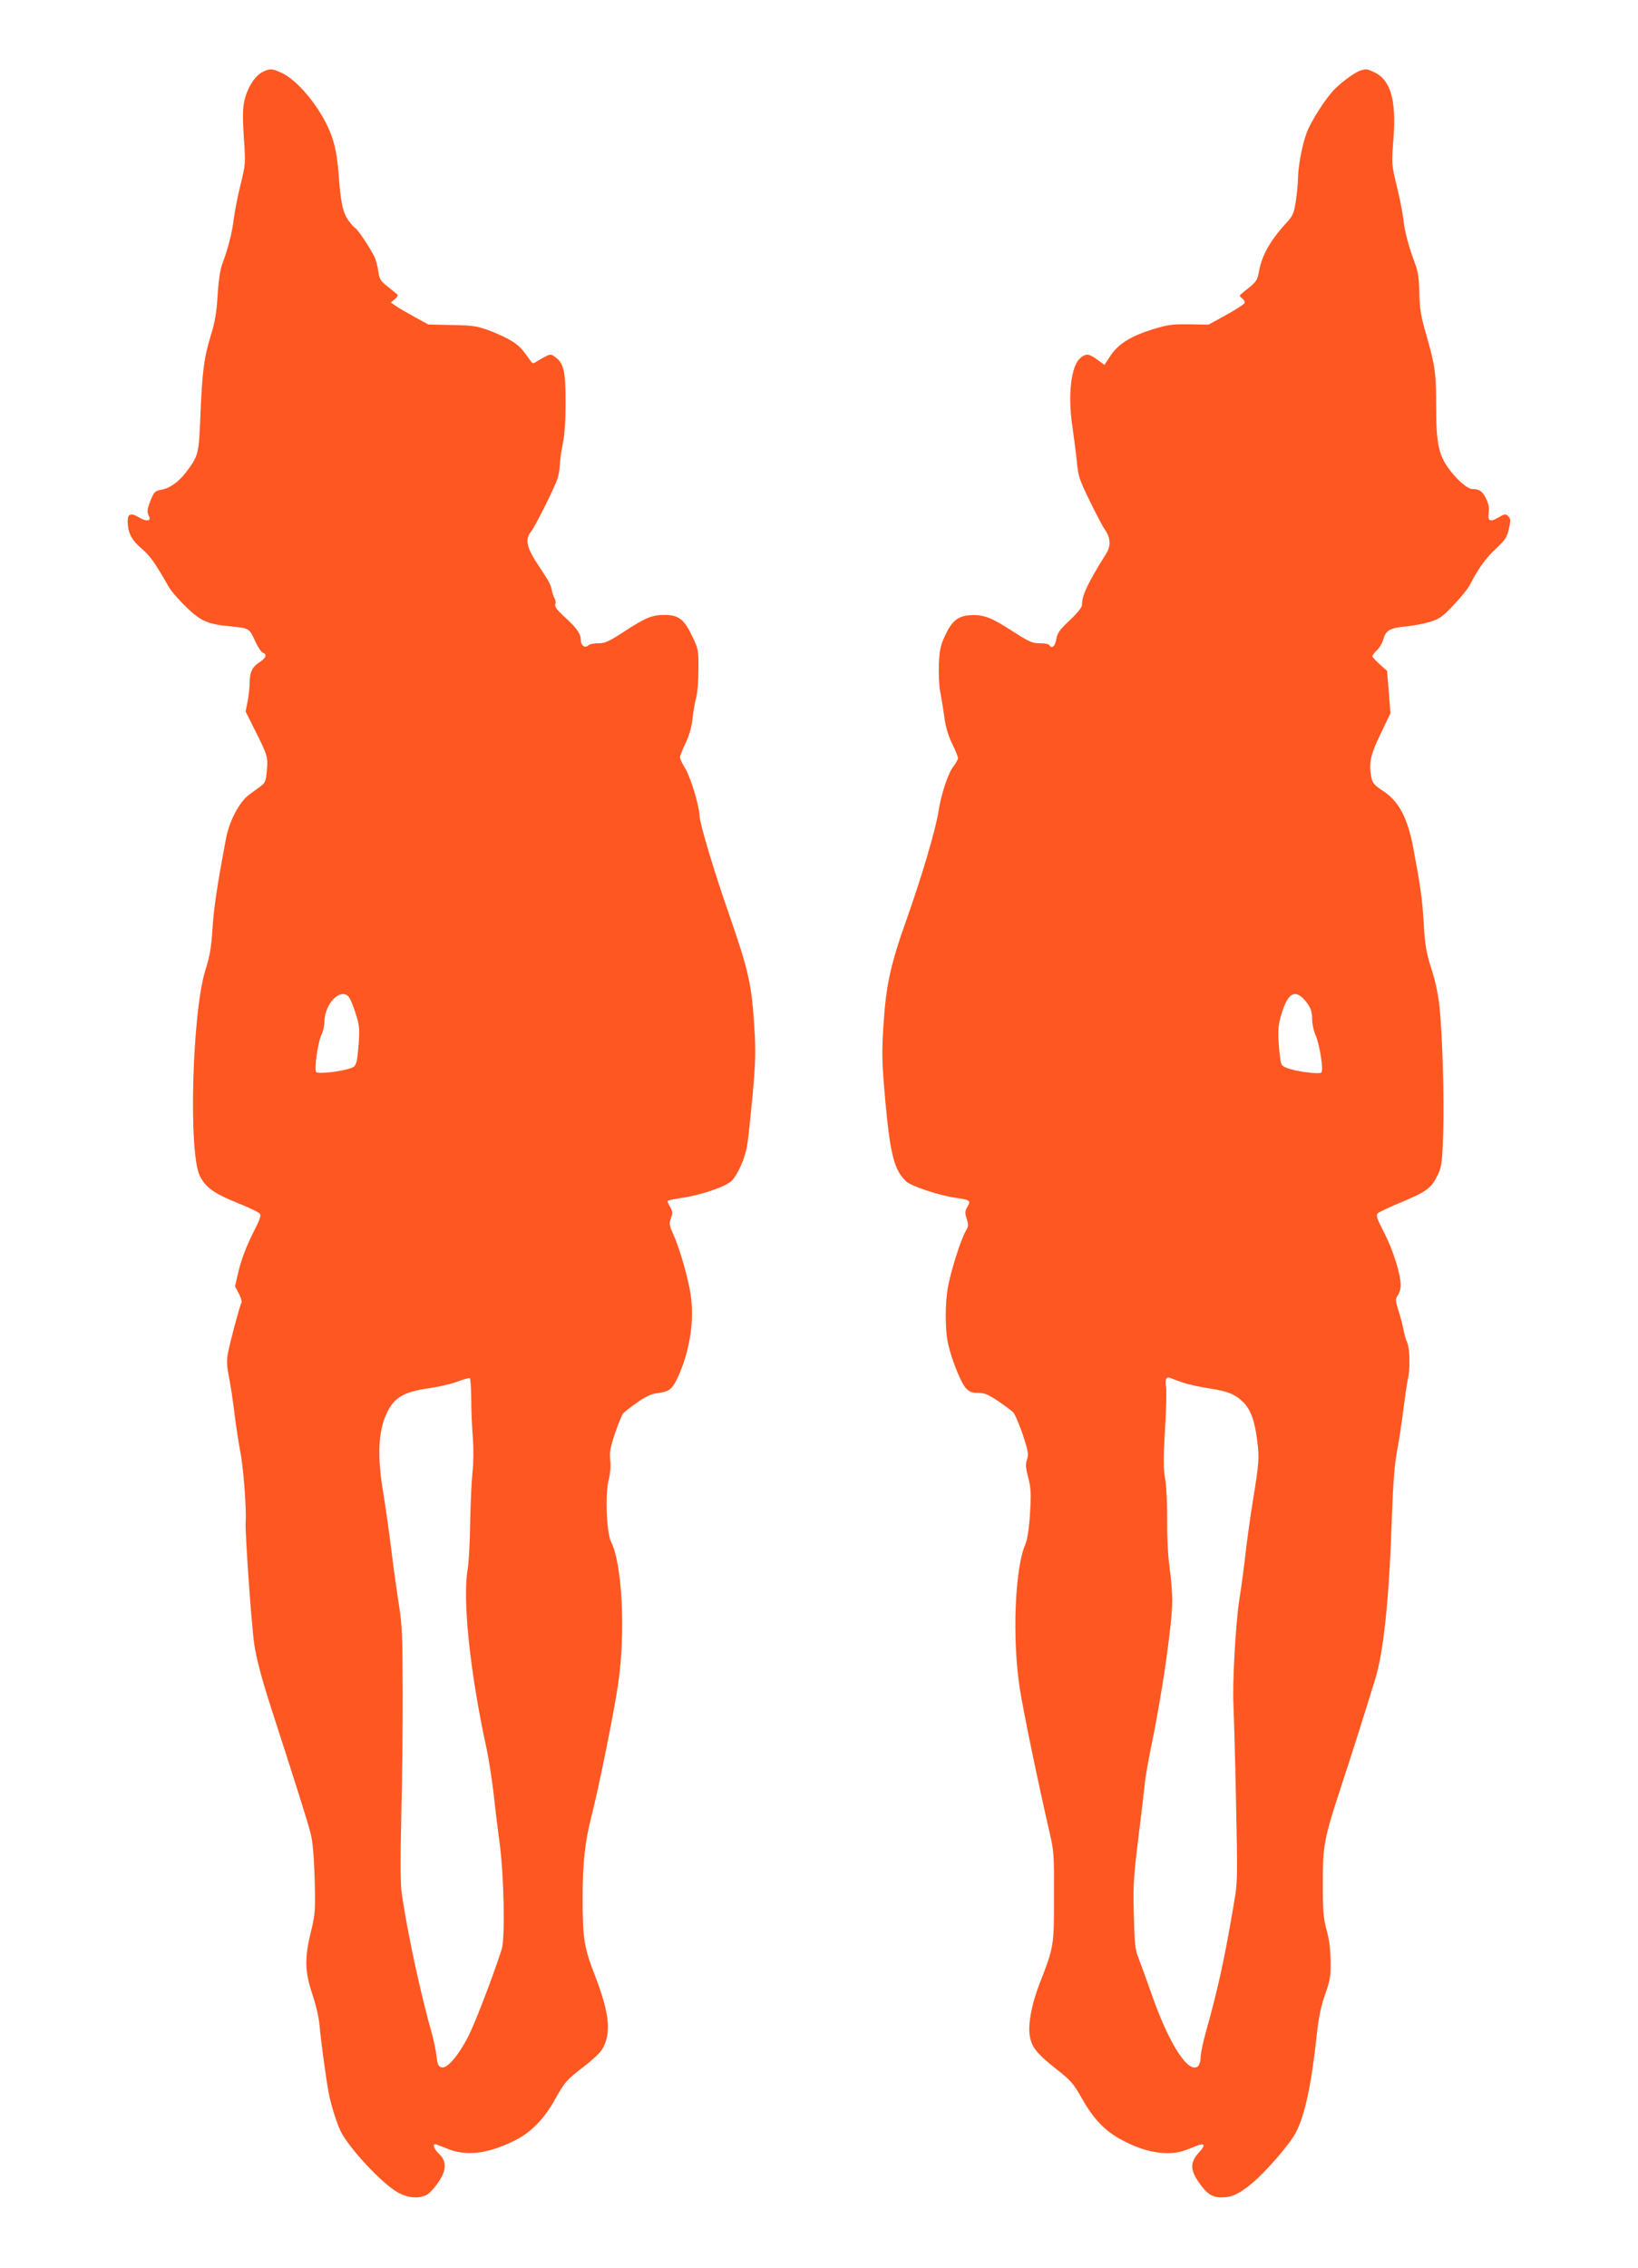 <?xml version="1.0" standalone="no"?>
<!DOCTYPE svg PUBLIC "-//W3C//DTD SVG 20010904//EN"
 "http://www.w3.org/TR/2001/REC-SVG-20010904/DTD/svg10.dtd">
<svg version="1.0" xmlns="http://www.w3.org/2000/svg"
 width="925pt" height="1280pt" viewBox="0 0 925 1280"
 preserveAspectRatio="xMidYMid meet">
<g transform="translate(0,1280) scale(0.1,-0.1)"
fill="#ff5722" stroke="none">
<path d="M1483 12394 c-44 -22 -87 -91 -103 -163 -10 -46 -10 -94 -3 -208 10
-145 10 -149 -18 -263 -16 -63 -33 -151 -39 -195 -9 -79 -32 -167 -65 -255
-11 -28 -21 -94 -26 -175 -6 -99 -15 -153 -38 -226 -39 -127 -49 -203 -59
-449 -9 -224 -11 -231 -80 -323 -43 -57 -94 -93 -143 -101 -30 -5 -39 -13 -52
-44 -25 -59 -29 -80 -17 -102 17 -31 -12 -36 -55 -10 -45 28 -65 21 -64 -22 1
-65 22 -106 78 -153 49 -42 74 -77 153 -215 14 -25 59 -77 100 -116 81 -79
122 -97 253 -109 101 -10 103 -10 134 -79 16 -35 36 -66 45 -69 26 -10 19 -30
-20 -55 -40 -26 -54 -56 -54 -114 0 -22 -5 -68 -11 -102 l-12 -61 50 -100 c74
-147 77 -157 70 -233 -5 -58 -10 -70 -33 -87 -15 -11 -46 -34 -68 -50 -55 -41
-113 -151 -131 -253 -51 -273 -67 -382 -75 -502 -7 -106 -15 -155 -39 -230
-76 -236 -98 -1040 -32 -1167 32 -63 79 -97 204 -148 65 -26 125 -54 132 -62
12 -11 5 -30 -40 -119 -34 -68 -61 -139 -76 -199 l-22 -94 22 -41 c12 -23 18
-46 14 -53 -9 -14 -60 -205 -75 -278 -9 -47 -8 -72 5 -140 9 -46 24 -142 32
-213 9 -72 23 -160 30 -198 19 -88 38 -338 32 -408 -4 -50 33 -585 49 -690 11
-76 43 -198 94 -355 134 -413 211 -656 225 -715 11 -43 18 -128 22 -255 4
-180 3 -196 -21 -295 -37 -149 -35 -226 8 -354 21 -63 37 -131 41 -181 6 -74
36 -295 51 -375 11 -61 46 -173 67 -215 47 -96 232 -295 322 -346 56 -32 119
-38 164 -15 15 8 44 39 64 68 49 70 51 121 7 163 -28 27 -40 55 -22 55 4 0 34
-11 67 -25 106 -43 227 -30 375 43 96 46 170 121 233 233 57 102 63 109 166
189 45 34 90 77 100 94 55 88 44 201 -37 412 -64 164 -72 214 -72 444 0 192
13 317 49 457 42 162 131 604 152 753 42 291 23 674 -40 799 -26 52 -35 270
-14 349 9 36 13 77 9 112 -5 46 0 71 27 152 18 53 39 103 46 112 8 9 43 37 80
62 48 35 79 48 117 53 66 9 81 22 115 96 65 145 91 315 69 460 -14 94 -61 257
-97 338 -24 52 -25 62 -14 93 10 29 10 38 -5 64 -10 16 -16 32 -13 34 3 3 37
10 77 16 109 15 253 65 284 97 36 38 74 125 87 198 6 33 19 161 31 285 17 192
18 248 10 381 -16 248 -32 319 -141 634 -83 235 -169 523 -169 562 0 51 -50
217 -80 266 -17 27 -30 55 -30 63 0 9 14 44 31 80 21 43 34 89 40 139 4 40 13
93 20 117 7 24 13 95 13 158 1 112 0 117 -36 192 -44 93 -77 118 -154 118 -71
0 -104 -13 -225 -91 -90 -59 -112 -69 -150 -69 -25 0 -50 -5 -56 -11 -19 -19
-43 -2 -43 28 0 37 -23 69 -93 133 -44 40 -56 57 -51 72 3 10 1 24 -4 31 -5 7
-12 28 -16 47 -6 32 -15 48 -72 134 -71 105 -81 152 -44 198 24 31 133 249
149 299 6 20 12 53 12 75 0 21 8 75 17 119 11 54 16 131 16 235 0 172 -10 219
-56 253 -27 20 -29 20 -60 4 -18 -9 -41 -23 -51 -29 -15 -11 -20 -10 -32 7
-49 70 -65 87 -110 113 -27 17 -84 43 -125 58 -66 24 -91 28 -208 30 l-133 3
-77 42 c-42 23 -90 51 -106 62 l-29 20 23 19 c13 11 19 22 14 26 -5 5 -30 24
-55 45 -41 32 -47 42 -53 88 -4 29 -14 66 -23 83 -28 55 -95 154 -107 159 -6
3 -24 23 -40 45 -31 45 -42 98 -55 272 -6 78 -17 140 -35 193 -49 146 -186
321 -288 367 -52 24 -64 24 -105 4z m491 -5226 c8 -13 24 -54 36 -92 19 -59
21 -81 16 -160 -10 -125 -13 -133 -49 -145 -57 -19 -180 -32 -191 -21 -13 13
9 172 30 212 8 16 15 48 16 71 1 109 99 202 142 135z m687 -2256 c0 -59 4
-159 9 -222 5 -70 4 -148 -2 -200 -5 -47 -11 -175 -13 -285 -1 -110 -8 -227
-14 -260 -30 -166 12 -576 105 -1005 14 -63 31 -176 40 -250 8 -74 24 -207 36
-295 24 -182 31 -533 11 -595 -47 -147 -148 -411 -186 -486 -56 -112 -123
-190 -154 -180 -18 6 -23 18 -28 64 -4 31 -15 86 -25 122 -62 217 -136 557
-170 785 -9 60 -10 172 -4 445 5 201 9 523 8 715 -1 310 -3 366 -23 490 -12
77 -31 214 -42 305 -11 90 -31 231 -44 311 -35 205 -30 345 16 448 41 93 97
127 240 147 53 7 125 24 160 37 35 13 67 22 72 20 4 -2 7 -52 8 -111z"/>
<path d="M7685 12403 c-28 -8 -102 -60 -147 -105 -51 -51 -133 -179 -159 -247
-25 -67 -48 -187 -49 -256 0 -27 -6 -86 -12 -129 -12 -75 -16 -83 -63 -134
-81 -89 -129 -175 -144 -257 -11 -60 -14 -64 -86 -121 -28 -22 -29 -24 -11
-37 10 -8 17 -20 14 -27 -2 -7 -49 -37 -103 -67 l-100 -55 -111 2 c-99 1 -122
-3 -210 -30 -123 -39 -191 -83 -234 -149 l-33 -50 -40 29 c-49 36 -66 37 -99
7 -50 -46 -68 -208 -43 -377 9 -63 21 -155 26 -205 8 -82 14 -102 74 -224 36
-74 74 -146 85 -160 31 -44 34 -91 8 -133 -108 -173 -138 -237 -138 -293 0
-12 -28 -47 -69 -85 -58 -55 -70 -72 -76 -107 -6 -41 -26 -56 -40 -33 -3 6
-28 10 -54 10 -42 0 -60 8 -156 70 -120 78 -165 94 -243 88 -66 -6 -99 -35
-138 -121 -23 -50 -29 -80 -32 -157 -2 -52 1 -120 7 -150 6 -30 16 -93 23
-140 7 -60 21 -106 44 -155 19 -38 34 -76 34 -83 0 -7 -12 -29 -26 -47 -31
-41 -70 -158 -85 -258 -15 -97 -94 -365 -179 -604 -92 -258 -117 -375 -131
-599 -10 -161 -9 -203 10 -422 28 -305 50 -392 116 -457 26 -27 188 -81 280
-94 84 -12 89 -16 68 -51 -14 -25 -15 -34 -4 -67 11 -35 11 -43 -7 -73 -26
-45 -80 -215 -98 -308 -18 -95 -18 -250 1 -330 22 -92 72 -216 100 -246 19
-20 33 -26 68 -26 37 0 57 -9 113 -46 38 -26 76 -54 85 -63 10 -9 33 -65 54
-124 31 -95 35 -113 25 -142 -9 -26 -8 -46 4 -93 19 -72 20 -97 11 -237 -5
-68 -14 -125 -25 -150 -59 -136 -75 -533 -31 -814 20 -129 102 -525 169 -816
24 -103 25 -126 24 -360 0 -278 0 -278 -81 -488 -50 -129 -70 -249 -52 -314
15 -55 44 -88 150 -172 77 -60 94 -80 137 -156 68 -122 134 -191 231 -242 94
-50 176 -73 258 -73 56 1 77 6 162 41 43 18 52 5 21 -29 -58 -62 -60 -102 -8
-177 44 -64 75 -85 127 -85 60 0 102 20 176 82 78 65 214 223 245 284 51 100
87 265 117 544 12 109 24 167 48 235 28 78 32 102 31 185 0 64 -7 121 -22 177
-19 69 -22 108 -22 262 0 217 7 254 99 536 62 188 123 379 197 620 48 155 79
455 94 910 7 195 15 299 29 375 11 58 27 164 36 235 9 72 20 148 25 170 14 59
12 171 -3 208 -8 18 -17 50 -21 72 -4 22 -16 70 -28 107 -19 62 -19 68 -4 89
9 13 16 38 16 55 0 63 -42 197 -92 295 -44 85 -49 102 -37 113 8 7 72 37 142
66 138 58 163 78 201 160 17 38 21 73 26 225 6 206 -4 537 -20 705 -8 77 -23
151 -47 224 -29 92 -36 132 -43 255 -9 145 -18 208 -60 431 -32 165 -80 257
-166 314 -54 36 -63 46 -70 81 -15 80 -5 125 53 245 l55 115 -9 119 -10 120
-41 37 c-23 20 -42 41 -42 46 0 5 11 20 25 33 14 13 31 41 37 63 15 51 38 64
128 72 41 4 103 16 136 26 53 17 71 29 132 94 39 41 80 91 91 112 48 93 92
155 149 207 53 50 62 64 73 112 11 48 10 57 -4 71 -14 14 -19 14 -53 -6 -49
-29 -64 -23 -57 27 4 27 -1 50 -15 79 -22 42 -38 53 -76 53 -30 0 -94 57 -141
124 -52 76 -65 143 -65 347 0 185 -6 226 -56 401 -30 102 -36 142 -39 233 -1
85 -7 124 -25 170 -36 97 -59 183 -65 248 -4 34 -20 118 -37 186 -30 124 -30
125 -19 267 17 225 -17 338 -116 380 -34 15 -36 15 -68 7z m-323 -5240 c37
-41 48 -66 48 -116 0 -24 8 -64 19 -88 24 -56 46 -198 33 -211 -12 -12 -148 6
-196 26 -33 14 -33 14 -42 102 -10 110 -7 143 18 219 33 99 70 120 120 68z
m-682 -2165 c30 -10 96 -25 145 -32 109 -17 149 -33 195 -78 43 -42 66 -106
80 -221 12 -95 10 -121 -25 -337 -13 -80 -31 -208 -40 -284 -8 -77 -24 -195
-35 -263 -22 -137 -42 -488 -34 -616 2 -45 9 -285 14 -532 9 -431 9 -456 -11
-570 -53 -316 -90 -485 -160 -734 -16 -58 -29 -121 -29 -142 0 -20 -7 -42 -15
-49 -54 -45 -165 128 -264 413 -28 81 -61 170 -72 199 -19 45 -22 80 -26 238
-5 163 -2 214 25 435 17 138 34 279 37 315 4 36 20 126 35 200 61 290 120 697
120 830 0 41 -7 127 -16 190 -9 69 -14 175 -13 265 1 86 -4 184 -11 228 -11
64 -11 117 -1 281 7 112 9 219 6 239 -8 42 1 61 24 51 9 -4 41 -15 71 -26z"/>
</g>
</svg>
